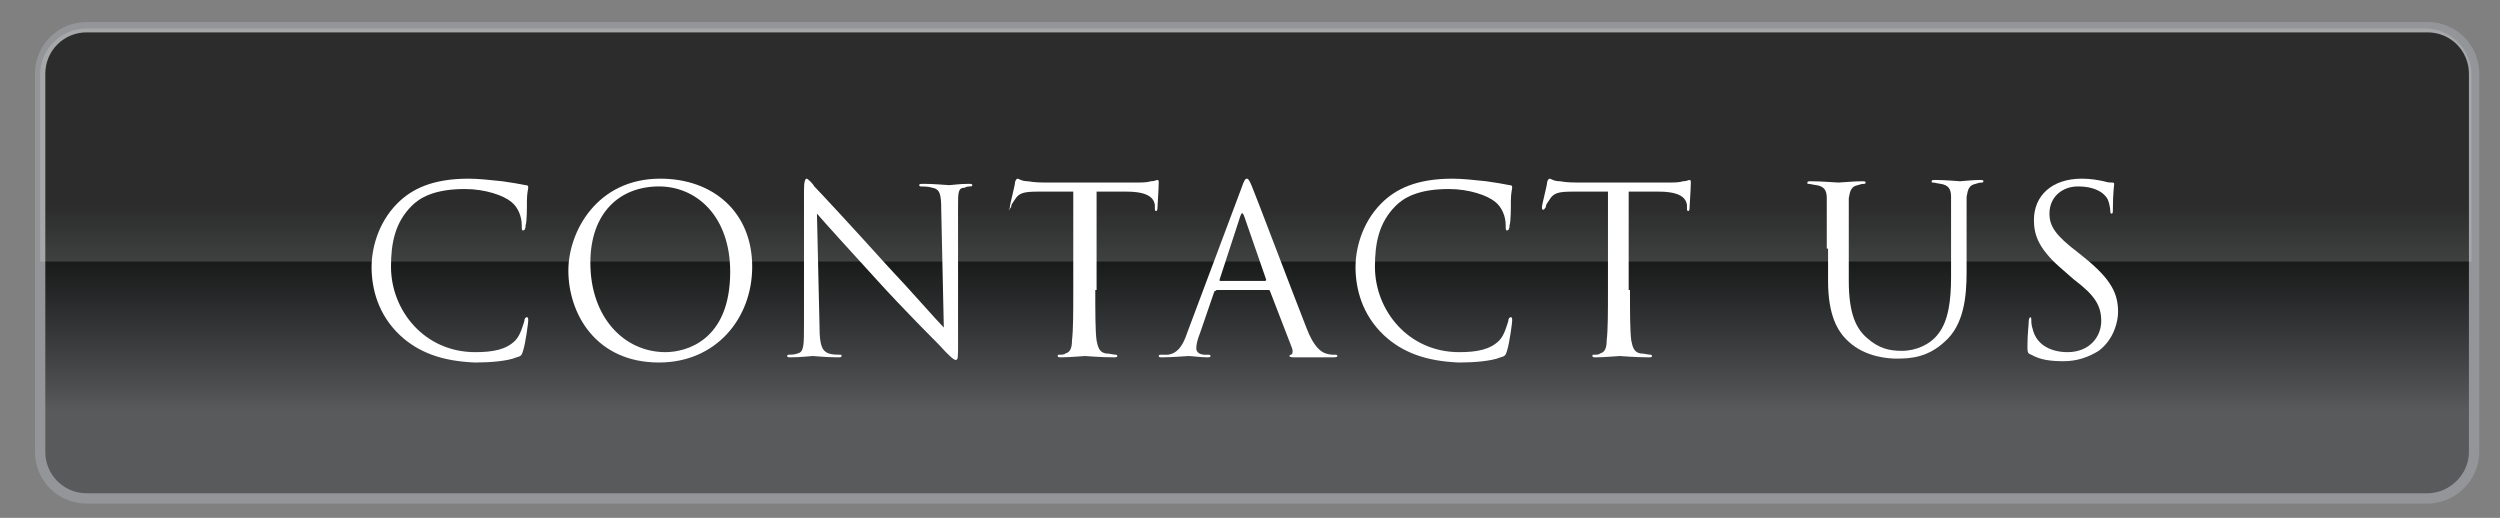 <?xml version="1.0" encoding="utf-8"?>
<!-- Generator: Adobe Illustrator 19.1.0, SVG Export Plug-In . SVG Version: 6.00 Build 0)  -->
<svg version="1.1" id="Layer_1" xmlns="http://www.w3.org/2000/svg" xmlns:xlink="http://www.w3.org/1999/xlink" x="0px" y="0px"
	 viewBox="0 0 193.1 40" style="enable-background:new 0 0 193.1 40;" xml:space="preserve">
<rect x="0" y="0" width="193.1" height="40" fill="#808080" stroke="none"/>
<style type="text/css">
	.st0{fill:url(#SVGID_1_);}
	.st1{fill:none;stroke:#939598;stroke-width:0.8;}
	.st2{opacity:0.17;fill:#FFFFFF;}
	.st3{fill:#FFFFFF;}
</style>
<g>
	<linearGradient id="SVGID_1_" gradientUnits="userSpaceOnUse" x1="97.064" y1="38.495" x2="97.064" y2="2.058">
		<stop  offset="0.186" style="stop-color:#595A5C"/>
		<stop  offset="0.236" style="stop-color:#4D4E50"/>
		<stop  offset="0.369" style="stop-color:#323334"/>
		<stop  offset="0.482" style="stop-color:#1D1E1E"/>
		<stop  offset="0.57" style="stop-color:#0A0B0B"/>
		<stop  offset="0.623" style="stop-color:#010101"/>
	</linearGradient>
	<path class="st0" d="M187.5,38.5H6.7c-2,0-3.6-1.6-3.6-3.6V5.7c0-2,1.6-3.6,3.6-3.6h180.8c2,0,3.6,1.6,3.6,3.6v29.2
		C191.1,36.9,189.4,38.5,187.5,38.5z"/>
	<path class="st1" d="M187.5,38.5H6.7c-2,0-3.6-1.6-3.6-3.6V5.7c0-2,1.6-3.6,3.6-3.6h180.8c2,0,3.6,1.6,3.6,3.6v29.2
		C191.1,36.9,189.4,38.5,187.5,38.5z"/>
</g>
<path class="st2" d="M191,20.2H3.1V5.8c0-2,1.6-3.6,3.6-3.6h180.6c2,0,3.6,1.6,3.6,3.6V20.2z"/>
<g>
	<path class="st3" d="M30.9,25.9c-1.7-1.6-2.2-3.6-2.2-5.3c0-1.2,0.4-3.3,2-4.9c1.1-1.1,2.7-1.9,5.5-1.9c0.7,0,1.7,0.1,2.6,0.2
		c0.7,0.1,1.3,0.2,1.8,0.3c0.2,0,0.2,0.1,0.2,0.2c0,0.1-0.1,0.4-0.1,1c0,0.6,0,1.6-0.1,1.9c0,0.3-0.1,0.4-0.2,0.4
		c-0.1,0-0.1-0.1-0.1-0.4c0-0.7-0.3-1.4-0.8-1.8c-0.6-0.5-2-1-3.6-1c-2.4,0-3.5,0.7-4.1,1.3c-1.3,1.3-1.6,2.9-1.6,4.7
		c0,3.4,2.6,6.6,6.5,6.6c1.4,0,2.4-0.2,3.1-0.9c0.4-0.4,0.6-1.2,0.7-1.5c0-0.2,0.1-0.3,0.2-0.3c0.1,0,0.1,0.1,0.1,0.3
		c0,0.1-0.2,1.7-0.4,2.3c-0.1,0.3-0.1,0.4-0.5,0.5c-0.7,0.3-2.1,0.4-3.2,0.4C34.1,27.9,32.3,27.2,30.9,25.9z"/>
	<path class="st3" d="M51,13.8c4.1,0,7.1,2.6,7.1,6.8c0,4-2.8,7.4-7.2,7.4c-4.9,0-7-3.8-7-7.1C43.9,17.9,46.1,13.8,51,13.8z
		 M51.4,27.2c1.6,0,5-0.9,5-6.2c0-4.3-2.6-6.6-5.5-6.6c-3,0-5.3,2-5.3,5.9C45.6,24.5,48.2,27.2,51.4,27.2z"/>
	<path class="st3" d="M63.3,25.2c0,1.5,0.2,1.9,0.7,2.1c0.3,0.1,0.7,0.1,0.9,0.1c0.1,0,0.1,0,0.1,0.1c0,0.1-0.1,0.1-0.3,0.1
		c-1,0-1.7-0.1-1.9-0.1s-0.9,0.1-1.7,0.1c-0.2,0-0.3,0-0.3-0.1c0-0.1,0.1-0.1,0.1-0.1c0.1,0,0.5,0,0.7-0.1c0.5-0.1,0.5-0.6,0.5-2.3
		l0-10.3c0-0.7,0.1-0.9,0.2-0.9c0.1,0,0.5,0.4,0.6,0.6c0.3,0.3,3,3.2,5.7,6.2c1.8,1.9,3.7,4.1,4.3,4.7l-0.2-9.1
		c0-1.2-0.1-1.6-0.7-1.7c-0.3-0.1-0.7-0.1-0.9-0.1c-0.1,0-0.1-0.1-0.1-0.1c0-0.1,0.1-0.1,0.4-0.1c0.8,0,1.7,0.1,1.9,0.1
		s0.8-0.1,1.5-0.1c0.2,0,0.3,0,0.3,0.1c0,0.1-0.1,0.1-0.2,0.1c-0.1,0-0.2,0-0.4,0.1C74,14.5,74,14.9,74,15.9l0,10.6
		c0,1.2,0,1.3-0.2,1.3c-0.1,0-0.4-0.2-1.3-1.2c-0.2-0.2-2.8-2.8-4.7-4.9c-2.1-2.3-4.1-4.5-4.7-5.2L63.3,25.2z"/>
	<path class="st3" d="M84.6,22.4c0,1.7,0,3.2,0.1,3.9c0.1,0.5,0.2,0.9,0.7,1c0.3,0,0.6,0.1,0.8,0.1c0.1,0,0.1,0.1,0.1,0.1
		c0,0.1-0.1,0.1-0.3,0.1c-1,0-2.1-0.1-2.2-0.1s-1.2,0.1-1.8,0.1c-0.2,0-0.3,0-0.3-0.1c0-0.1,0-0.1,0.1-0.1c0.2,0,0.4,0,0.5-0.1
		c0.4-0.1,0.5-0.5,0.5-1c0.1-0.8,0.1-2.2,0.1-3.9v-7.6l-2.7,0c-1.1,0-1.5,0.1-1.8,0.6c-0.2,0.3-0.3,0.4-0.3,0.6
		c-0.1,0.1-0.1,0.2-0.2,0.2C78,16.1,78,16.1,78,16c0-0.2,0.4-1.7,0.4-1.9c0-0.1,0.1-0.3,0.2-0.3c0.1,0,0.3,0.2,0.8,0.2
		c0.5,0.1,1.2,0.1,1.4,0.1h6.8c0.6,0,1,0,1.3-0.1c0.3,0,0.4-0.1,0.5-0.1c0.1,0,0.1,0.1,0.1,0.2c0,0.5-0.1,1.8-0.1,2
		c0,0.2-0.1,0.2-0.1,0.2c-0.1,0-0.1-0.1-0.1-0.3l0-0.2c-0.1-0.5-0.5-1-2.2-1l-2.3,0V22.4z"/>
	<path class="st3" d="M95.9,14.5c0.2-0.6,0.3-0.7,0.4-0.7c0.1,0,0.2,0.1,0.4,0.6c0.3,0.7,3.1,8.1,4.2,10.9c0.6,1.6,1.2,1.9,1.5,2
		c0.3,0.1,0.5,0.1,0.7,0.1c0.1,0,0.2,0,0.2,0.1c0,0.1-0.2,0.1-0.4,0.1c-0.3,0-1.6,0-2.8,0c-0.3,0-0.5,0-0.5-0.1
		c0-0.1,0.1-0.1,0.1-0.1c0.1,0,0.2-0.2,0.1-0.5l-1.7-4.4c0-0.1-0.1-0.1-0.2-0.1h-3.9c-0.1,0-0.1,0.1-0.2,0.1l-1.1,3.2
		c-0.2,0.5-0.3,0.9-0.3,1.2c0,0.4,0.4,0.5,0.7,0.5h0.2c0.1,0,0.2,0,0.2,0.1c0,0.1-0.1,0.1-0.3,0.1c-0.4,0-1.2-0.1-1.4-0.1
		s-1.2,0.1-2,0.1c-0.2,0-0.3,0-0.3-0.1c0-0.1,0.1-0.1,0.2-0.1c0.1,0,0.4,0,0.5,0c0.8-0.1,1.2-0.8,1.5-1.7L95.9,14.5z M97.7,21.7
		c0.1,0,0.1-0.1,0.1-0.1l-1.7-4.9c-0.1-0.3-0.2-0.3-0.3,0l-1.6,4.9c0,0.1,0,0.1,0.1,0.1H97.7z"/>
	<path class="st3" d="M106.9,25.9c-1.7-1.6-2.2-3.6-2.2-5.3c0-1.2,0.4-3.3,2-4.9c1.1-1.1,2.7-1.9,5.5-1.9c0.7,0,1.7,0.1,2.6,0.2
		c0.7,0.1,1.3,0.2,1.8,0.3c0.2,0,0.2,0.1,0.2,0.2c0,0.1-0.1,0.4-0.1,1c0,0.6,0,1.6-0.1,1.9c0,0.3-0.1,0.4-0.2,0.4
		c-0.1,0-0.1-0.1-0.1-0.4c0-0.7-0.3-1.4-0.8-1.8c-0.6-0.5-2-1-3.6-1c-2.4,0-3.5,0.7-4.1,1.3c-1.3,1.3-1.6,2.9-1.6,4.7
		c0,3.4,2.6,6.6,6.5,6.6c1.4,0,2.4-0.2,3.1-0.9c0.4-0.4,0.6-1.2,0.7-1.5c0-0.2,0.1-0.3,0.2-0.3c0.1,0,0.1,0.1,0.1,0.3
		c0,0.1-0.2,1.7-0.4,2.3c-0.1,0.3-0.1,0.4-0.5,0.5c-0.7,0.3-2.1,0.4-3.2,0.4C110.1,27.9,108.3,27.2,106.9,25.9z"/>
	<path class="st3" d="M125.9,22.4c0,1.7,0,3.2,0.1,3.9c0.1,0.5,0.2,0.9,0.7,1c0.3,0,0.6,0.1,0.8,0.1c0.1,0,0.1,0.1,0.1,0.1
		c0,0.1-0.1,0.1-0.3,0.1c-1,0-2.1-0.1-2.2-0.1c-0.1,0-1.2,0.1-1.8,0.1c-0.2,0-0.3,0-0.3-0.1c0-0.1,0-0.1,0.1-0.1
		c0.2,0,0.4,0,0.5-0.1c0.4-0.1,0.5-0.5,0.5-1c0.1-0.8,0.1-2.2,0.1-3.9v-7.6l-2.7,0c-1.1,0-1.5,0.1-1.8,0.6c-0.2,0.3-0.3,0.4-0.3,0.6
		c-0.1,0.1-0.1,0.2-0.2,0.2c-0.1,0-0.1-0.1-0.1-0.2c0-0.2,0.4-1.7,0.4-1.9c0-0.1,0.1-0.3,0.2-0.3c0.1,0,0.3,0.2,0.8,0.2
		c0.5,0.1,1.2,0.1,1.4,0.1h6.8c0.6,0,1,0,1.3-0.1c0.3,0,0.4-0.1,0.5-0.1c0.1,0,0.1,0.1,0.1,0.2c0,0.5-0.1,1.8-0.1,2
		c0,0.2-0.1,0.2-0.1,0.2c-0.1,0-0.1-0.1-0.1-0.3l0-0.2c-0.1-0.5-0.5-1-2.2-1l-2.3,0V22.4z"/>
	<path class="st3" d="M141.1,19.2c0-2.8,0-3.3,0-3.9c0-0.6-0.2-0.9-0.8-1c-0.1,0-0.5-0.1-0.6-0.1c-0.1,0-0.1,0-0.1-0.1
		c0-0.1,0.1-0.1,0.3-0.1c0.8,0,1.9,0.1,2.1,0.1s1.2-0.1,1.8-0.1c0.2,0,0.3,0,0.3,0.1c0,0.1-0.1,0.1-0.1,0.1c-0.1,0-0.2,0-0.5,0.1
		c-0.5,0.1-0.6,0.4-0.7,1c0,0.6,0,1.1,0,3.9v2.5c0,2.6,0.6,3.7,1.4,4.4c0.9,0.8,1.7,1,2.7,1c1.1,0,2.2-0.5,2.8-1.3
		c0.8-1,1-2.6,1-4.4v-2.3c0-2.8,0-3.3,0-3.9c0-0.6-0.2-0.9-0.8-1c-0.1,0-0.5-0.1-0.6-0.1c-0.1,0-0.1,0-0.1-0.1
		c0-0.1,0.1-0.1,0.3-0.1c0.8,0,1.8,0.1,1.9,0.1c0.1,0,1-0.1,1.5-0.1c0.2,0,0.3,0,0.3,0.1c0,0.1-0.1,0.1-0.1,0.1
		c-0.1,0-0.2,0-0.5,0.1c-0.5,0.1-0.6,0.4-0.7,1c0,0.6,0,1.1,0,3.9v1.9c0,1.9-0.2,4.1-1.7,5.4c-1.3,1.2-2.6,1.3-3.7,1.3
		c-0.6,0-2.4-0.1-3.7-1.3c-0.9-0.8-1.6-2.1-1.6-4.7V19.2z"/>
	<path class="st3" d="M156.9,27.4c-0.3-0.1-0.3-0.2-0.3-0.7c0-0.9,0.1-1.6,0.1-1.9c0-0.2,0.1-0.3,0.1-0.3c0.1,0,0.1,0.1,0.1,0.2
		c0,0.2,0,0.4,0.1,0.7c0.3,1.3,1.5,1.8,2.7,1.8c1.7,0,2.6-1.2,2.6-2.4c0-1.2-0.5-2-2.1-3.2l-0.8-0.7c-1.9-1.6-2.3-2.7-2.3-3.9
		c0-1.9,1.4-3.2,3.7-3.2c0.7,0,1.2,0.1,1.7,0.2c0.3,0.1,0.5,0.1,0.6,0.1c0.1,0,0.2,0,0.2,0.1s-0.1,0.7-0.1,1.9c0,0.3,0,0.4-0.1,0.4
		c-0.1,0-0.1-0.1-0.1-0.2c0-0.2-0.1-0.7-0.2-0.9s-0.6-1-2.3-1c-1.2,0-2.2,0.8-2.2,2.1c0,1,0.5,1.7,2.2,3l0.5,0.4
		c2.1,1.7,2.6,2.8,2.6,4.2c0,0.7-0.3,2.1-1.5,3c-0.8,0.5-1.7,0.8-2.7,0.8C158.4,27.9,157.6,27.8,156.9,27.4z"/>
</g>
</svg>

